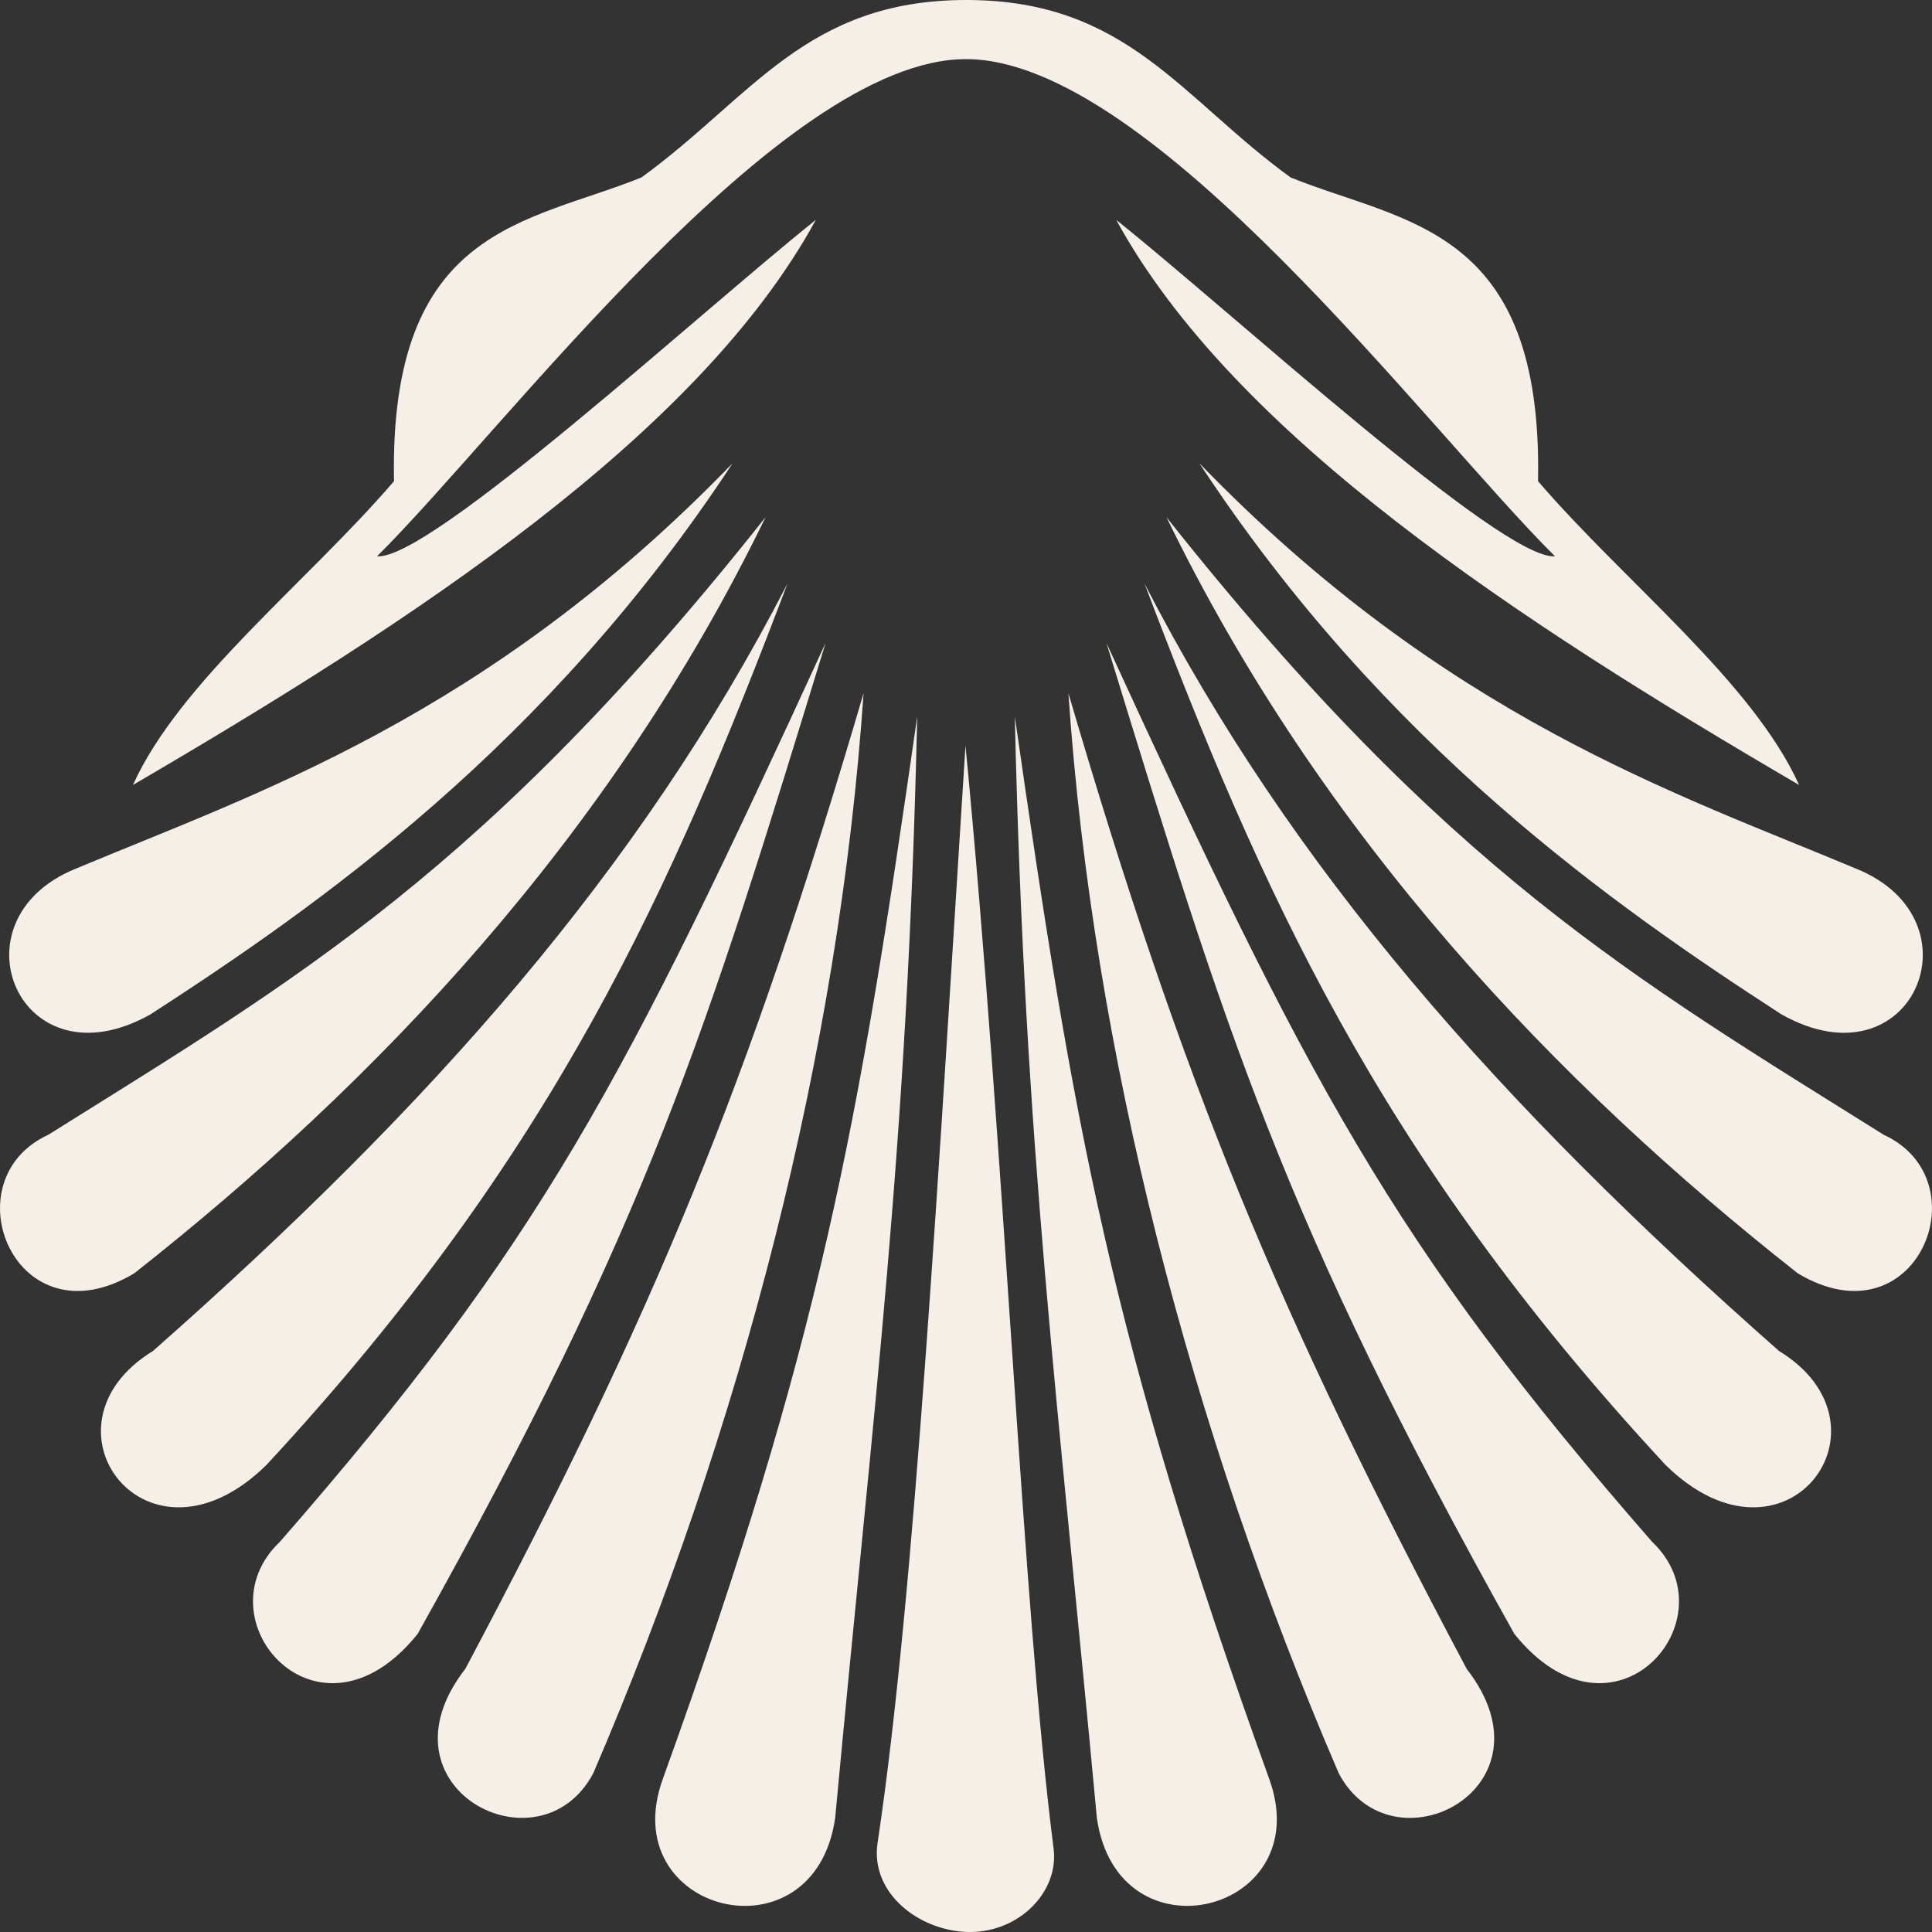 <svg width="60" height="60" viewBox="0 0 60 60" fill="none" xmlns="http://www.w3.org/2000/svg">
<rect x="0" y="0" width="60" height="60" fill="#333333" stroke="none"/>
<g clip-path="url(#clip0_27_821)">
<path d="M41.575 55.07C36.962 44.338 33.941 32.669 33.18 21.528C36.745 33.673 39.652 40.721 45.551 51.831C48.427 55.534 43.238 58.211 41.575 55.07Z" fill="#F5EFE7"/>
<path d="M34.063 56.449C32.871 43.602 31.818 35.696 31.516 22.253C33.342 34.975 34.489 41.577 39.406 55.217C40.959 59.415 34.702 60.98 34.063 56.449Z" fill="#F5EFE7"/>
<path d="M47.028 50.74C39.836 37.881 38.084 32.096 34.361 19.967C40.611 33.57 43.193 38.585 51.305 47.879C53.837 50.278 50.109 54.582 47.028 50.74Z" fill="#F5EFE7"/>
<path d="M55.831 39.544C48.384 33.682 41.075 26.048 36.226 16.063C44.944 27.058 50.74 30.383 58.498 35.24C61.588 36.659 59.518 41.755 55.831 39.544Z" fill="#F5EFE7"/>
<path d="M51.72 45.49C42.754 35.814 39.124 27.552 35.543 18.122C40.121 27.005 46.571 34.301 55.248 41.955C59.05 44.278 55.441 49.155 51.72 45.49Z" fill="#F5EFE7"/>
<path d="M20.595 55.217C25.512 41.578 26.66 34.975 28.485 22.253C28.183 35.694 27.131 43.602 25.938 56.449C25.299 60.98 19.042 59.417 20.595 55.217Z" fill="#F5EFE7"/>
<path d="M30.127 60C28.594 60 27.015 58.818 27.254 57.231C28.411 49.553 29.166 35.997 29.984 23.155C31.232 36.12 31.733 49.664 32.72 57.407C32.891 58.751 31.658 60 30.127 60Z" fill="#F5EFE7"/>
<path d="M34.666 6.829C38.251 9.689 46.648 17.41 48.291 17.276C44.338 13.355 35.755 1.836 30 1.836C24.245 1.836 15.663 13.355 11.71 17.276C13.355 17.41 21.75 9.689 25.336 6.829C21.688 13.515 12.856 19.281 4.128 24.378C5.582 21.168 9.534 18.088 12.236 14.944C12.081 7.013 16.39 6.942 19.924 5.509C23.349 3.023 25.024 -5.14984e-05 30.009 -5.14984e-05C34.995 -5.14984e-05 36.667 3.033 40.078 5.509C43.613 6.943 47.92 7.013 47.765 14.944C50.467 18.088 54.419 21.168 55.873 24.378C47.145 19.28 38.313 13.515 34.666 6.829Z" fill="#F5EFE7"/>
<path d="M4.686 31.495C0.61 33.803 -1.585 28.566 2.355 26.977C7.919 24.644 15.11 22.286 22.752 14.386C16.995 23.155 9.882 28.129 4.686 31.494V31.495Z" fill="#F5EFE7"/>
<path d="M55.314 31.495C50.117 28.129 43.003 23.155 37.248 14.387C44.89 22.285 52.081 24.645 57.645 26.978C61.585 28.567 59.389 33.804 55.314 31.496V31.495Z" fill="#F5EFE7"/>
<path d="M8.695 47.879C16.808 38.585 19.39 33.57 25.64 19.967C21.915 32.097 20.164 37.881 12.972 50.74C9.891 54.582 6.163 50.278 8.695 47.879Z" fill="#F5EFE7"/>
<path d="M14.449 51.831C20.348 40.721 23.253 33.675 26.819 21.528C26.057 32.669 23.037 44.338 18.424 55.07C16.762 58.21 11.573 55.532 14.448 51.831H14.449Z" fill="#F5EFE7"/>
<path d="M4.752 41.955C13.428 34.301 19.879 27.006 24.457 18.122C20.876 27.552 17.246 35.814 8.28 45.49C4.56 49.155 0.95 44.278 4.752 41.955Z" fill="#F5EFE7"/>
<path d="M4.169 39.544C0.482 41.755 -1.588 36.659 1.502 35.24C9.261 30.382 15.056 27.057 23.774 16.063C18.925 26.048 11.616 33.682 4.169 39.544Z" fill="#F5EFE7"/>
</g>
<defs>
<clipPath id="clip0_27_821">
<rect width="60" height="60" fill="white" transform="matrix(1 0 0 -1 0 60)"/>
</clipPath>
</defs>
</svg>
